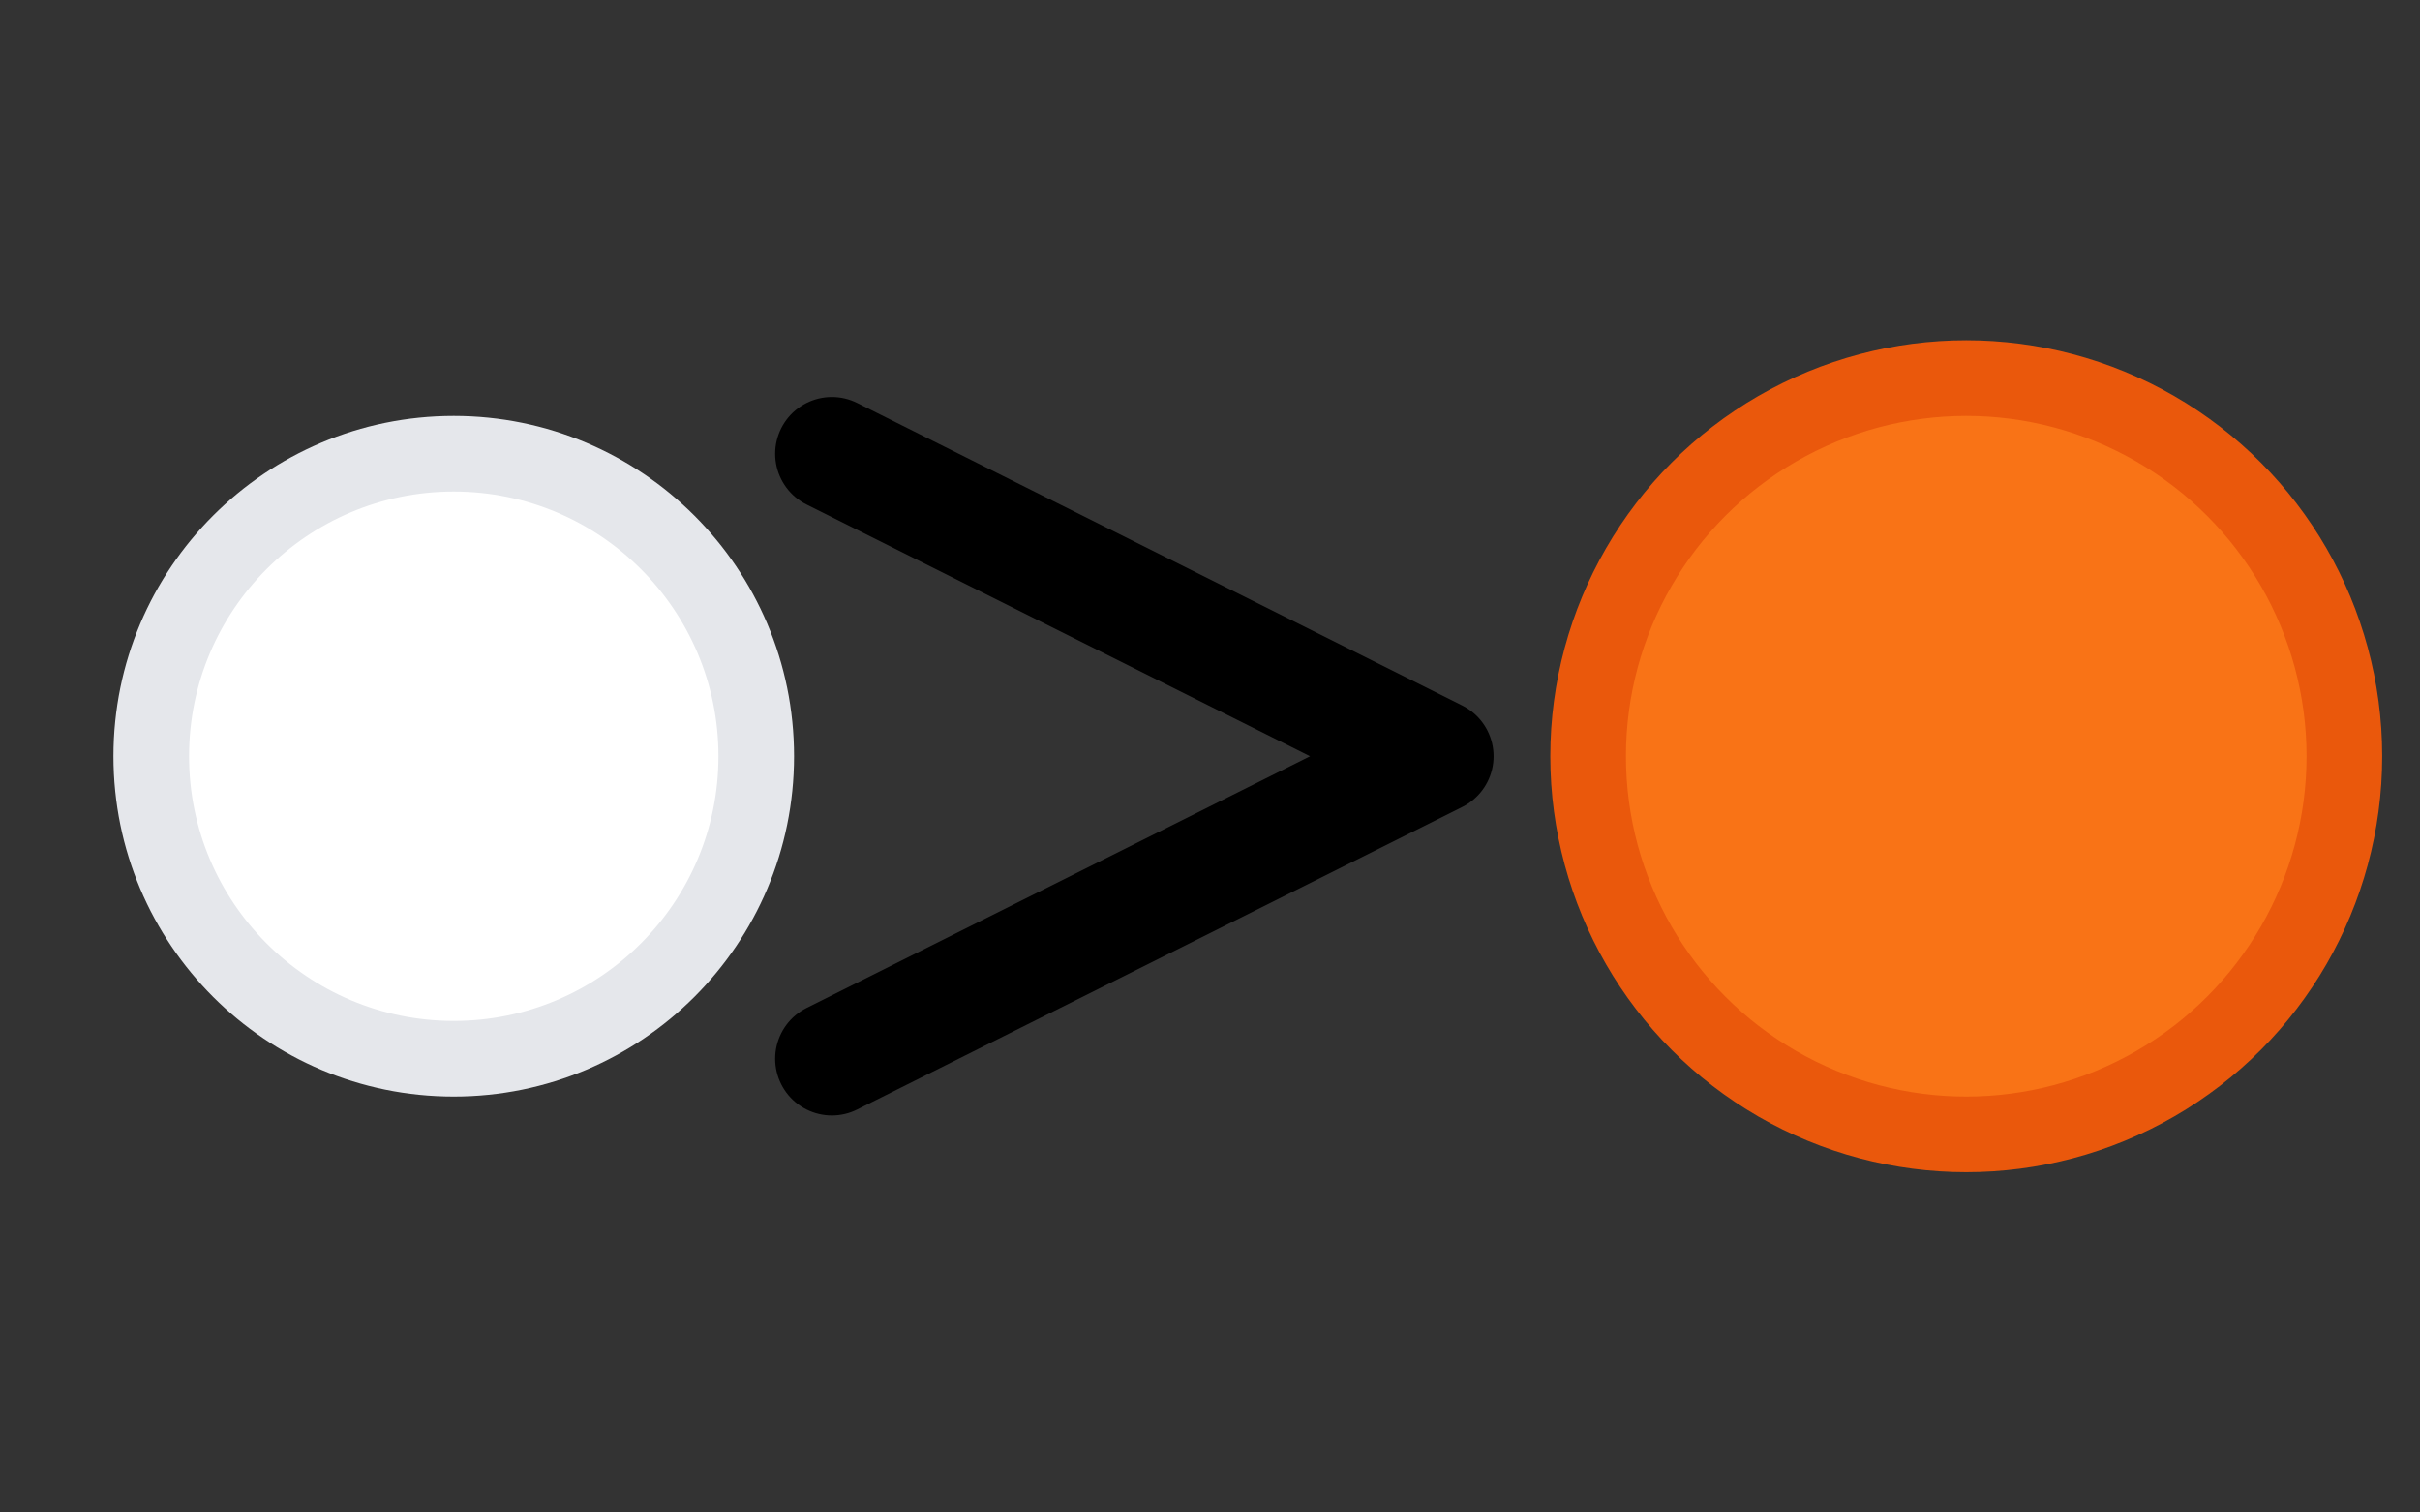 <svg width="64" height="40" viewBox="0 0 64 40" fill="none" xmlns="http://www.w3.org/2000/svg">
  <rect x="0" y="0" width="64" height="40" fill="#333333" stroke="none"/>
  <!-- White circle -->
  <circle cx="12" cy="20" r="8" fill="white" stroke="#E5E7EB" stroke-width="2"/>
  
  <!-- Arrow pointing right -->
  <path d="M22 12 L38 20 L22 28" stroke="black" stroke-width="3" fill="none" stroke-linecap="round" stroke-linejoin="round"/>
  
  <!-- Orange circle -->
  <circle cx="52" cy="20" r="10" fill="#F97316" stroke="#EA580C" stroke-width="2"/>
</svg>
